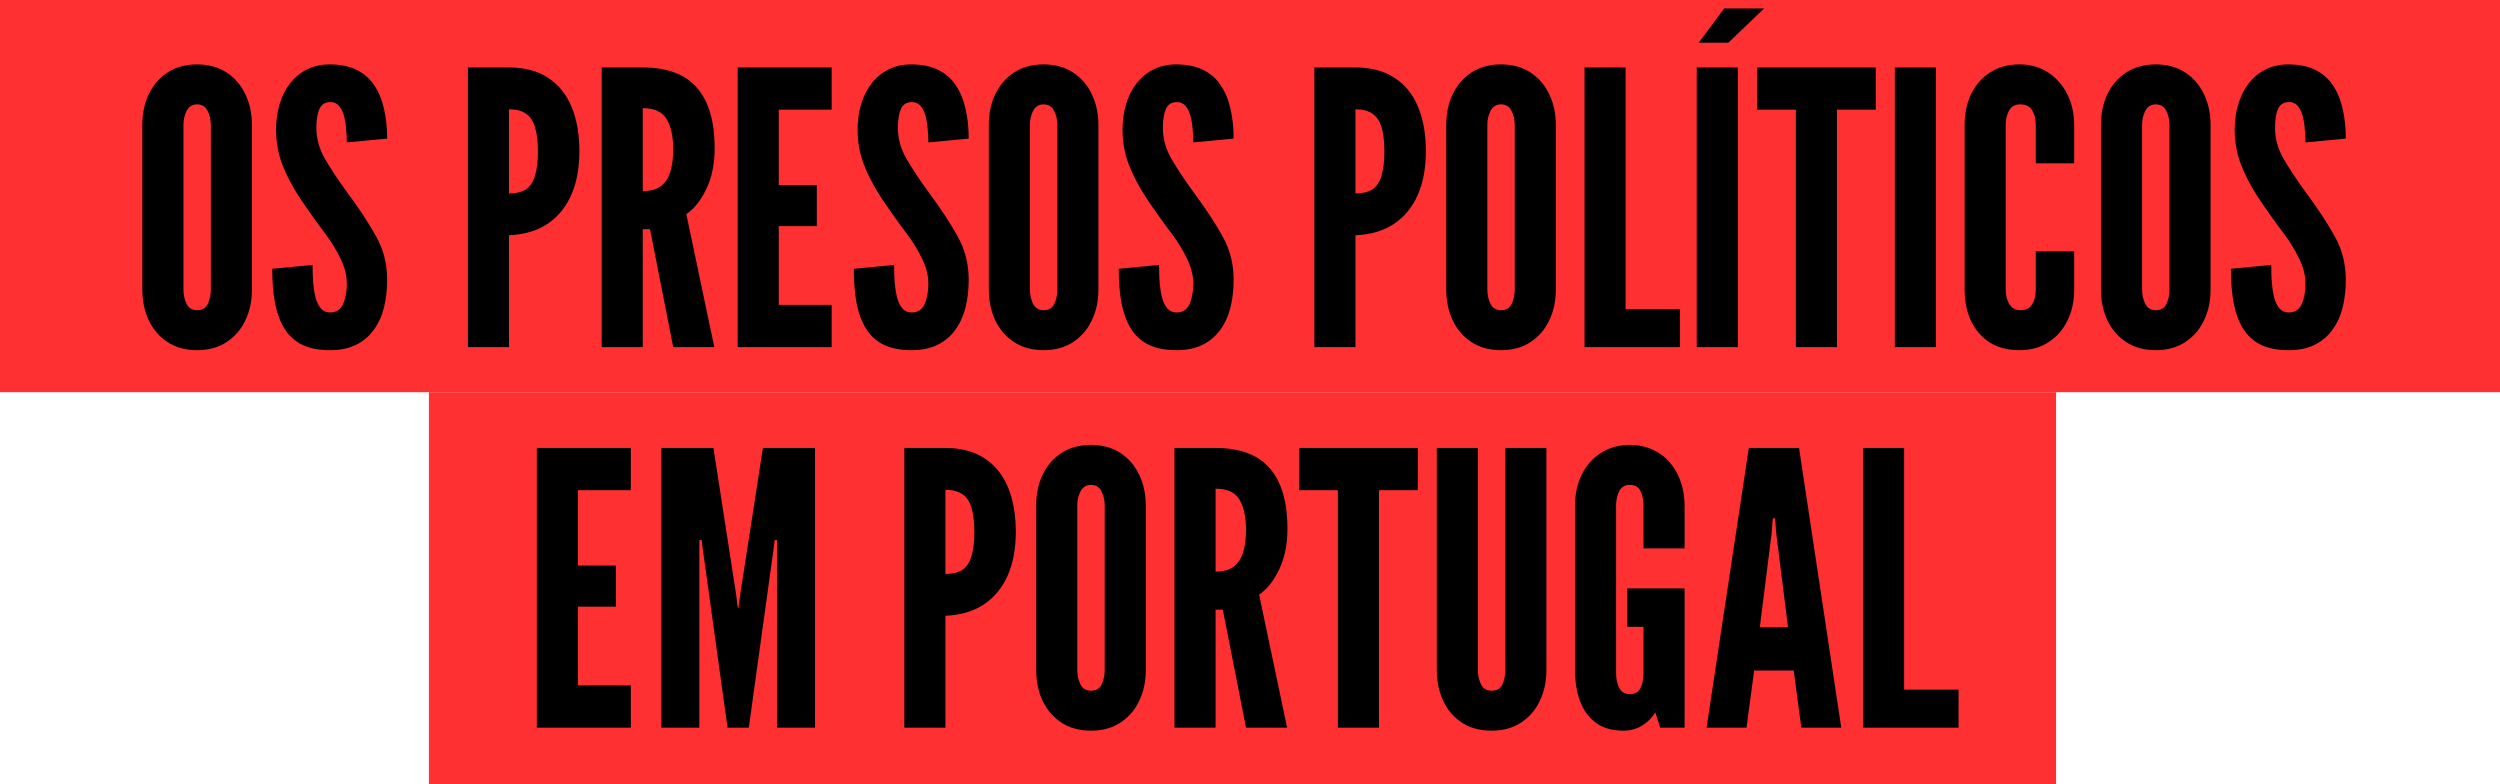 <svg width="1498" height="470" viewBox="0 0 1498 470" fill="none" xmlns="http://www.w3.org/2000/svg">
<g style="mix-blend-mode:lighten">
<rect width="1498" height="235" fill="#FF3031"/>
<rect x="257" y="235" width="975" height="235" fill="#FF3031"/>
</g>
<path d="M118.125 209.824C111.285 209.824 105.395 208.228 100.455 205.036C95.591 201.844 91.829 197.512 89.168 192.04C86.585 186.568 85.293 180.412 85.293 173.572V74.848C85.293 67.932 86.585 61.776 89.168 56.38C91.829 50.908 95.591 46.576 100.455 43.384C105.395 40.192 111.285 38.596 118.125 38.596C124.965 38.596 130.817 40.192 135.681 43.384C140.621 46.576 144.383 50.908 146.967 56.38C149.627 61.852 150.957 68.008 150.957 74.848V173.572C150.957 180.412 149.627 186.568 146.967 192.04C144.383 197.512 140.621 201.844 135.681 205.036C130.817 208.228 124.965 209.824 118.125 209.824ZM118.125 185.884C121.165 185.884 123.293 184.63 124.509 182.122C125.725 179.538 126.333 176.688 126.333 173.572V74.848C126.333 71.732 125.687 68.92 124.395 66.412C123.103 63.828 121.013 62.536 118.125 62.536C115.313 62.536 113.223 63.828 111.855 66.412C110.563 68.92 109.917 71.732 109.917 74.848V173.572C109.917 176.688 110.563 179.538 111.855 182.122C113.147 184.63 115.237 185.884 118.125 185.884ZM197.787 209.824C191.023 209.824 185.399 208.722 180.915 206.518C176.431 204.238 172.897 200.97 170.313 196.714C167.729 192.458 165.867 187.328 164.727 181.324C163.663 175.32 163.131 168.556 163.131 161.032L187.299 158.752C187.299 162.4 187.413 165.934 187.641 169.354C187.945 172.698 188.439 175.738 189.123 178.474C189.883 181.134 190.947 183.262 192.315 184.858C193.759 186.454 195.583 187.252 197.787 187.252C201.435 187.252 204.019 185.58 205.539 182.236C207.059 178.816 207.819 174.712 207.819 169.924C207.819 165.136 206.565 160.158 204.057 154.99C201.549 149.822 198.547 144.92 195.051 140.284C189.123 132.38 183.917 125.046 179.433 118.282C175.025 111.518 171.567 104.868 169.059 98.332C166.627 91.796 165.411 84.956 165.411 77.812C165.411 72.188 166.133 67.02 167.577 62.308C169.021 57.52 171.111 53.378 173.847 49.882C176.659 46.31 180.041 43.536 183.993 41.56C187.945 39.584 192.467 38.596 197.559 38.596C203.867 38.596 209.187 39.66 213.519 41.788C217.927 43.916 221.461 46.956 224.121 50.908C226.857 54.86 228.833 59.572 230.049 65.044C231.341 70.44 231.987 76.444 231.987 83.056L207.819 85.336C207.819 82.524 207.667 79.712 207.363 76.9C207.135 74.012 206.679 71.39 205.995 69.034C205.311 66.678 204.323 64.778 203.031 63.334C201.739 61.89 200.067 61.168 198.015 61.168C194.823 61.168 192.619 62.536 191.403 65.272C190.187 67.932 189.579 71.732 189.579 76.672C189.579 83.056 191.289 89.212 194.709 95.14C198.129 101.068 202.727 107.984 208.503 115.888C215.419 125.236 221.043 133.824 225.375 141.652C229.783 149.48 231.987 158.144 231.987 167.644C231.987 173.648 231.341 179.234 230.049 184.402C228.757 189.494 226.705 193.94 223.893 197.74C221.157 201.54 217.623 204.504 213.291 206.632C209.035 208.76 203.867 209.824 197.787 209.824ZM280.366 208V40.42H304.99C314.338 40.42 322.128 42.472 328.36 46.576C334.668 50.68 339.38 56.494 342.496 64.018C345.612 71.542 347.17 80.396 347.17 90.58C347.17 100.764 345.536 109.542 342.268 116.914C339 124.286 334.212 130.062 327.904 134.242C321.672 138.346 314.034 140.588 304.99 140.968V208H280.366ZM304.99 115.888C309.322 115.888 312.742 115.052 315.25 113.38C317.758 111.632 319.544 108.896 320.608 105.172C321.748 101.448 322.318 96.66 322.318 90.808C322.318 84.88 321.748 80.054 320.608 76.33C319.544 72.606 317.72 69.87 315.136 68.122C312.628 66.374 309.246 65.5 304.99 65.5V115.888ZM360.522 208V40.42H385.146C399.89 40.42 410.758 44.524 417.75 52.732C424.742 60.864 428.238 72.872 428.238 88.756C428.238 98.18 426.566 106.35 423.222 113.266C419.954 120.106 415.964 125.122 411.252 128.314L428.01 208H403.386L389.478 137.32H385.146V208H360.522ZM385.146 114.52C389.706 114.52 393.316 113.532 395.976 111.556C398.636 109.504 400.536 106.616 401.676 102.892C402.816 99.168 403.386 94.76 403.386 89.668C403.386 81.688 402.056 75.57 399.396 71.314C396.812 66.982 392.062 64.816 385.146 64.816V114.52ZM442.015 208V40.42H498.331V65.728H466.639V110.872H489.439V135.496H466.639V182.692H498.331V208H442.015ZM546.244 209.824C539.48 209.824 533.856 208.722 529.372 206.518C524.888 204.238 521.354 200.97 518.77 196.714C516.186 192.458 514.324 187.328 513.184 181.324C512.12 175.32 511.588 168.556 511.588 161.032L535.756 158.752C535.756 162.4 535.87 165.934 536.098 169.354C536.402 172.698 536.896 175.738 537.58 178.474C538.34 181.134 539.404 183.262 540.772 184.858C542.216 186.454 544.04 187.252 546.244 187.252C549.892 187.252 552.476 185.58 553.996 182.236C555.516 178.816 556.276 174.712 556.276 169.924C556.276 165.136 555.022 160.158 552.514 154.99C550.006 149.822 547.004 144.92 543.508 140.284C537.58 132.38 532.374 125.046 527.89 118.282C523.482 111.518 520.024 104.868 517.516 98.332C515.084 91.796 513.868 84.956 513.868 77.812C513.868 72.188 514.59 67.02 516.034 62.308C517.478 57.52 519.568 53.378 522.304 49.882C525.116 46.31 528.498 43.536 532.45 41.56C536.402 39.584 540.924 38.596 546.016 38.596C552.324 38.596 557.644 39.66 561.976 41.788C566.384 43.916 569.918 46.956 572.578 50.908C575.314 54.86 577.29 59.572 578.506 65.044C579.798 70.44 580.444 76.444 580.444 83.056L556.276 85.336C556.276 82.524 556.124 79.712 555.82 76.9C555.592 74.012 555.136 71.39 554.452 69.034C553.768 66.678 552.78 64.778 551.488 63.334C550.196 61.89 548.524 61.168 546.472 61.168C543.28 61.168 541.076 62.536 539.86 65.272C538.644 67.932 538.036 71.732 538.036 76.672C538.036 83.056 539.746 89.212 543.166 95.14C546.586 101.068 551.184 107.984 556.96 115.888C563.876 125.236 569.5 133.824 573.832 141.652C578.24 149.48 580.444 158.144 580.444 167.644C580.444 173.648 579.798 179.234 578.506 184.402C577.214 189.494 575.162 193.94 572.35 197.74C569.614 201.54 566.08 204.504 561.748 206.632C557.492 208.76 552.324 209.824 546.244 209.824ZM625.335 209.824C618.495 209.824 612.605 208.228 607.665 205.036C602.801 201.844 599.039 197.512 596.379 192.04C593.795 186.568 592.503 180.412 592.503 173.572V74.848C592.503 67.932 593.795 61.776 596.379 56.38C599.039 50.908 602.801 46.576 607.665 43.384C612.605 40.192 618.495 38.596 625.335 38.596C632.175 38.596 638.027 40.192 642.891 43.384C647.831 46.576 651.593 50.908 654.177 56.38C656.837 61.852 658.167 68.008 658.167 74.848V173.572C658.167 180.412 656.837 186.568 654.177 192.04C651.593 197.512 647.831 201.844 642.891 205.036C638.027 208.228 632.175 209.824 625.335 209.824ZM625.335 185.884C628.375 185.884 630.503 184.63 631.719 182.122C632.935 179.538 633.543 176.688 633.543 173.572V74.848C633.543 71.732 632.897 68.92 631.605 66.412C630.313 63.828 628.223 62.536 625.335 62.536C622.523 62.536 620.433 63.828 619.065 66.412C617.773 68.92 617.127 71.732 617.127 74.848V173.572C617.127 176.688 617.773 179.538 619.065 182.122C620.357 184.63 622.447 185.884 625.335 185.884ZM704.998 209.824C698.234 209.824 692.61 208.722 688.126 206.518C683.642 204.238 680.108 200.97 677.524 196.714C674.94 192.458 673.078 187.328 671.938 181.324C670.874 175.32 670.342 168.556 670.342 161.032L694.51 158.752C694.51 162.4 694.624 165.934 694.852 169.354C695.156 172.698 695.65 175.738 696.334 178.474C697.094 181.134 698.158 183.262 699.526 184.858C700.97 186.454 702.794 187.252 704.998 187.252C708.646 187.252 711.23 185.58 712.75 182.236C714.27 178.816 715.03 174.712 715.03 169.924C715.03 165.136 713.776 160.158 711.268 154.99C708.76 149.822 705.758 144.92 702.262 140.284C696.334 132.38 691.128 125.046 686.644 118.282C682.236 111.518 678.778 104.868 676.27 98.332C673.838 91.796 672.622 84.956 672.622 77.812C672.622 72.188 673.344 67.02 674.788 62.308C676.232 57.52 678.322 53.378 681.058 49.882C683.87 46.31 687.252 43.536 691.204 41.56C695.156 39.584 699.678 38.596 704.77 38.596C711.078 38.596 716.398 39.66 720.73 41.788C725.138 43.916 728.672 46.956 731.332 50.908C734.068 54.86 736.044 59.572 737.26 65.044C738.552 70.44 739.198 76.444 739.198 83.056L715.03 85.336C715.03 82.524 714.878 79.712 714.574 76.9C714.346 74.012 713.89 71.39 713.206 69.034C712.522 66.678 711.534 64.778 710.242 63.334C708.95 61.89 707.278 61.168 705.226 61.168C702.034 61.168 699.83 62.536 698.614 65.272C697.398 67.932 696.79 71.732 696.79 76.672C696.79 83.056 698.5 89.212 701.92 95.14C705.34 101.068 709.938 107.984 715.714 115.888C722.63 125.236 728.254 133.824 732.586 141.652C736.994 149.48 739.198 158.144 739.198 167.644C739.198 173.648 738.552 179.234 737.26 184.402C735.968 189.494 733.916 193.94 731.104 197.74C728.368 201.54 724.834 204.504 720.502 206.632C716.246 208.76 711.078 209.824 704.998 209.824ZM787.577 208V40.42H812.201C821.549 40.42 829.339 42.472 835.571 46.576C841.879 50.68 846.591 56.494 849.707 64.018C852.823 71.542 854.381 80.396 854.381 90.58C854.381 100.764 852.747 109.542 849.479 116.914C846.211 124.286 841.423 130.062 835.115 134.242C828.883 138.346 821.245 140.588 812.201 140.968V208H787.577ZM812.201 115.888C816.533 115.888 819.953 115.052 822.461 113.38C824.969 111.632 826.755 108.896 827.819 105.172C828.959 101.448 829.529 96.66 829.529 90.808C829.529 84.88 828.959 80.054 827.819 76.33C826.755 72.606 824.931 69.87 822.347 68.122C819.839 66.374 816.457 65.5 812.201 65.5V115.888ZM899.425 209.824C892.585 209.824 886.695 208.228 881.755 205.036C876.891 201.844 873.129 197.512 870.469 192.04C867.885 186.568 866.593 180.412 866.593 173.572V74.848C866.593 67.932 867.885 61.776 870.469 56.38C873.129 50.908 876.891 46.576 881.755 43.384C886.695 40.192 892.585 38.596 899.425 38.596C906.265 38.596 912.117 40.192 916.981 43.384C921.921 46.576 925.683 50.908 928.267 56.38C930.927 61.852 932.257 68.008 932.257 74.848V173.572C932.257 180.412 930.927 186.568 928.267 192.04C925.683 197.512 921.921 201.844 916.981 205.036C912.117 208.228 906.265 209.824 899.425 209.824ZM899.425 185.884C902.465 185.884 904.593 184.63 905.809 182.122C907.025 179.538 907.633 176.688 907.633 173.572V74.848C907.633 71.732 906.987 68.92 905.695 66.412C904.403 63.828 902.313 62.536 899.425 62.536C896.613 62.536 894.523 63.828 893.155 66.412C891.863 68.92 891.217 71.732 891.217 74.848V173.572C891.217 176.688 891.863 179.538 893.155 182.122C894.447 184.63 896.537 185.884 899.425 185.884ZM949.448 208V40.42H974.072V185.2H1006.68V208H949.448ZM1016.69 208V40.42H1041.31V208H1016.69ZM1017.83 25.6L1033.11 5.08H1057.05L1035.61 25.6H1017.83ZM1076.08 208V65.728H1052.82V40.42H1123.96V65.728H1100.7V208H1076.08ZM1135.37 208V40.42H1159.99V208H1135.37ZM1210.03 209.824C1203.04 209.824 1197.07 208.266 1192.13 205.15C1187.27 201.958 1183.54 197.626 1180.96 192.154C1178.45 186.682 1177.2 180.488 1177.2 173.572V74.848C1177.2 68.008 1178.49 61.852 1181.07 56.38C1183.73 50.908 1187.53 46.576 1192.47 43.384C1197.41 40.192 1203.27 38.596 1210.03 38.596C1215.12 38.596 1219.68 39.546 1223.71 41.446C1227.74 43.346 1231.16 45.968 1233.97 49.312C1236.86 52.58 1239.06 56.418 1240.58 60.826C1242.1 65.158 1242.86 69.832 1242.86 74.848V97.876H1219.83V74.848C1219.83 71.352 1219.11 68.426 1217.67 66.07C1216.22 63.714 1213.83 62.536 1210.49 62.536C1207.45 62.536 1205.24 63.752 1203.87 66.184C1202.51 68.616 1201.82 71.504 1201.82 74.848V173.572C1201.82 176.916 1202.54 179.804 1203.99 182.236C1205.51 184.668 1207.67 185.884 1210.49 185.884C1213.91 185.884 1216.3 184.706 1217.67 182.35C1219.11 179.994 1219.83 177.068 1219.83 173.572V150.544H1242.86V173.572C1242.86 180.412 1241.53 186.568 1238.87 192.04C1236.21 197.512 1232.41 201.844 1227.47 205.036C1222.61 208.228 1216.79 209.824 1210.03 209.824ZM1291.75 209.824C1284.91 209.824 1279.02 208.228 1274.08 205.036C1269.21 201.844 1265.45 197.512 1262.79 192.04C1260.21 186.568 1258.91 180.412 1258.91 173.572V74.848C1258.91 67.932 1260.21 61.776 1262.79 56.38C1265.45 50.908 1269.21 46.576 1274.08 43.384C1279.02 40.192 1284.91 38.596 1291.75 38.596C1298.59 38.596 1304.44 40.192 1309.3 43.384C1314.24 46.576 1318 50.908 1320.59 56.38C1323.25 61.852 1324.58 68.008 1324.58 74.848V173.572C1324.58 180.412 1323.25 186.568 1320.59 192.04C1318 197.512 1314.24 201.844 1309.3 205.036C1304.44 208.228 1298.59 209.824 1291.75 209.824ZM1291.75 185.884C1294.79 185.884 1296.91 184.63 1298.13 182.122C1299.35 179.538 1299.95 176.688 1299.95 173.572V74.848C1299.95 71.732 1299.31 68.92 1298.02 66.412C1296.72 63.828 1294.63 62.536 1291.75 62.536C1288.93 62.536 1286.84 63.828 1285.48 66.412C1284.18 68.92 1283.54 71.732 1283.54 74.848V173.572C1283.54 176.688 1284.18 179.538 1285.48 182.122C1286.77 184.63 1288.86 185.884 1291.75 185.884ZM1371.41 209.824C1364.64 209.824 1359.02 208.722 1354.54 206.518C1350.05 204.238 1346.52 200.97 1343.93 196.714C1341.35 192.458 1339.49 187.328 1338.35 181.324C1337.28 175.32 1336.75 168.556 1336.75 161.032L1360.92 158.752C1360.92 162.4 1361.03 165.934 1361.26 169.354C1361.57 172.698 1362.06 175.738 1362.74 178.474C1363.5 181.134 1364.57 183.262 1365.94 184.858C1367.38 186.454 1369.2 187.252 1371.41 187.252C1375.06 187.252 1377.64 185.58 1379.16 182.236C1380.68 178.816 1381.44 174.712 1381.44 169.924C1381.44 165.136 1380.19 160.158 1377.68 154.99C1375.17 149.822 1372.17 144.92 1368.67 140.284C1362.74 132.38 1357.54 125.046 1353.05 118.282C1348.65 111.518 1345.19 104.868 1342.68 98.332C1340.25 91.796 1339.03 84.956 1339.03 77.812C1339.03 72.188 1339.75 67.02 1341.2 62.308C1342.64 57.52 1344.73 53.378 1347.47 49.882C1350.28 46.31 1353.66 43.536 1357.61 41.56C1361.57 39.584 1366.09 38.596 1371.18 38.596C1377.49 38.596 1382.81 39.66 1387.14 41.788C1391.55 43.916 1395.08 46.956 1397.74 50.908C1400.48 54.86 1402.45 59.572 1403.67 65.044C1404.96 70.44 1405.61 76.444 1405.61 83.056L1381.44 85.336C1381.44 82.524 1381.29 79.712 1380.98 76.9C1380.76 74.012 1380.3 71.39 1379.62 69.034C1378.93 66.678 1377.94 64.778 1376.65 63.334C1375.36 61.89 1373.69 61.168 1371.64 61.168C1368.44 61.168 1366.24 62.536 1365.02 65.272C1363.81 67.932 1363.2 71.732 1363.2 76.672C1363.2 83.056 1364.91 89.212 1368.33 95.14C1371.75 101.068 1376.35 107.984 1382.12 115.888C1389.04 125.236 1394.66 133.824 1399 141.652C1403.4 149.48 1405.61 158.144 1405.61 167.644C1405.61 173.648 1404.96 179.234 1403.67 184.402C1402.38 189.494 1400.33 193.94 1397.51 197.74C1394.78 201.54 1391.24 204.504 1386.91 206.632C1382.66 208.76 1377.49 209.824 1371.41 209.824ZM321.669 436V268.42H377.985V293.728H346.293V338.872H369.093V363.496H346.293V410.692H377.985V436H321.669ZM396.259 436V268.42H427.495L440.947 355.288L442.087 364.18H442.543L443.683 355.288L457.135 268.42H488.371V436H465.571V323.596H464.203L463.291 330.664L448.699 436H435.931L421.339 330.664L420.427 323.596H419.059V436H396.259ZM541.876 436V268.42H566.5C575.848 268.42 583.638 270.472 589.87 274.576C596.178 278.68 600.89 284.494 604.006 292.018C607.122 299.542 608.68 308.396 608.68 318.58C608.68 328.764 607.046 337.542 603.778 344.914C600.51 352.286 595.722 358.062 589.414 362.242C583.182 366.346 575.544 368.588 566.5 368.968V436H541.876ZM566.5 343.888C570.832 343.888 574.252 343.052 576.76 341.38C579.268 339.632 581.054 336.896 582.118 333.172C583.258 329.448 583.828 324.66 583.828 318.808C583.828 312.88 583.258 308.054 582.118 304.33C581.054 300.606 579.23 297.87 576.646 296.122C574.138 294.374 570.756 293.5 566.5 293.5V343.888ZM653.724 437.824C646.884 437.824 640.994 436.228 636.054 433.036C631.19 429.844 627.428 425.512 624.768 420.04C622.184 414.568 620.892 408.412 620.892 401.572V302.848C620.892 295.932 622.184 289.776 624.768 284.38C627.428 278.908 631.19 274.576 636.054 271.384C640.994 268.192 646.884 266.596 653.724 266.596C660.564 266.596 666.416 268.192 671.28 271.384C676.22 274.576 679.982 278.908 682.566 284.38C685.226 289.852 686.556 296.008 686.556 302.848V401.572C686.556 408.412 685.226 414.568 682.566 420.04C679.982 425.512 676.22 429.844 671.28 433.036C666.416 436.228 660.564 437.824 653.724 437.824ZM653.724 413.884C656.764 413.884 658.892 412.63 660.108 410.122C661.324 407.538 661.932 404.688 661.932 401.572V302.848C661.932 299.732 661.286 296.92 659.994 294.412C658.702 291.828 656.612 290.536 653.724 290.536C650.912 290.536 648.822 291.828 647.454 294.412C646.162 296.92 645.516 299.732 645.516 302.848V401.572C645.516 404.688 646.162 407.538 647.454 410.122C648.746 412.63 650.836 413.884 653.724 413.884ZM703.747 436V268.42H728.371C743.115 268.42 753.983 272.524 760.975 280.732C767.967 288.864 771.463 300.872 771.463 316.756C771.463 326.18 769.791 334.35 766.447 341.266C763.179 348.106 759.189 353.122 754.477 356.314L771.235 436H746.611L732.703 365.32H728.371V436H703.747ZM728.371 342.52C732.931 342.52 736.541 341.532 739.201 339.556C741.861 337.504 743.761 334.616 744.901 330.892C746.041 327.168 746.611 322.76 746.611 317.668C746.611 309.688 745.281 303.57 742.621 299.314C740.037 294.982 735.287 292.816 728.371 292.816V342.52ZM801.655 436V293.728H778.399V268.42H849.535V293.728H826.279V436H801.655ZM893.774 437.824C886.858 437.824 880.93 436.228 875.99 433.036C871.126 429.844 867.402 425.512 864.818 420.04C862.234 414.568 860.942 408.412 860.942 401.572V268.42H885.566V401.572C885.566 404.84 886.212 407.728 887.504 410.236C888.796 412.668 890.886 413.884 893.774 413.884C896.814 413.884 898.942 412.668 900.158 410.236C901.374 407.728 901.982 404.84 901.982 401.572V268.42H926.606V401.572C926.606 408.412 925.276 414.568 922.616 420.04C920.032 425.512 916.27 429.844 911.33 433.036C906.466 436.228 900.614 437.824 893.774 437.824ZM972.7 437.824C965.936 437.824 960.426 436.228 956.17 433.036C951.914 429.844 948.76 425.512 946.708 420.04C944.732 414.568 943.744 408.412 943.744 401.572V302.848C943.744 296.084 945.074 289.966 947.734 284.494C950.394 279.022 954.194 274.69 959.134 271.498C964.074 268.23 969.888 266.596 976.576 266.596C981.668 266.596 986.228 267.546 990.256 269.446C994.36 271.27 997.818 273.854 1000.63 277.198C1003.52 280.542 1005.68 284.418 1007.13 288.826C1008.65 293.158 1009.41 297.832 1009.41 302.848V328.612H984.784V302.848C984.784 299.504 984.176 296.616 982.96 294.184C981.744 291.752 979.616 290.536 976.576 290.536C973.612 290.536 971.484 291.828 970.192 294.412C968.976 296.92 968.368 299.732 968.368 302.848V403.624C968.368 406.892 969.014 409.78 970.306 412.288C971.598 414.72 973.688 415.936 976.576 415.936C979.616 415.936 981.744 414.72 982.96 412.288C984.176 409.78 984.784 406.892 984.784 403.624V375.58H974.98V352.552H1009.41V436H994.816L991.852 426.88C989.724 430.3 986.988 432.998 983.644 434.974C980.376 436.874 976.728 437.824 972.7 437.824ZM1022.58 436L1047.89 268.42H1077.99L1103.29 436H1079.35L1074.79 401.8H1051.08L1046.52 436H1022.58ZM1054.5 375.808H1071.37L1064.31 319.492L1063.62 310.6H1062.25L1061.57 319.492L1054.5 375.808ZM1116.33 436V268.42H1140.95V413.2H1173.56V436H1116.33Z" fill="black"/>
</svg>
